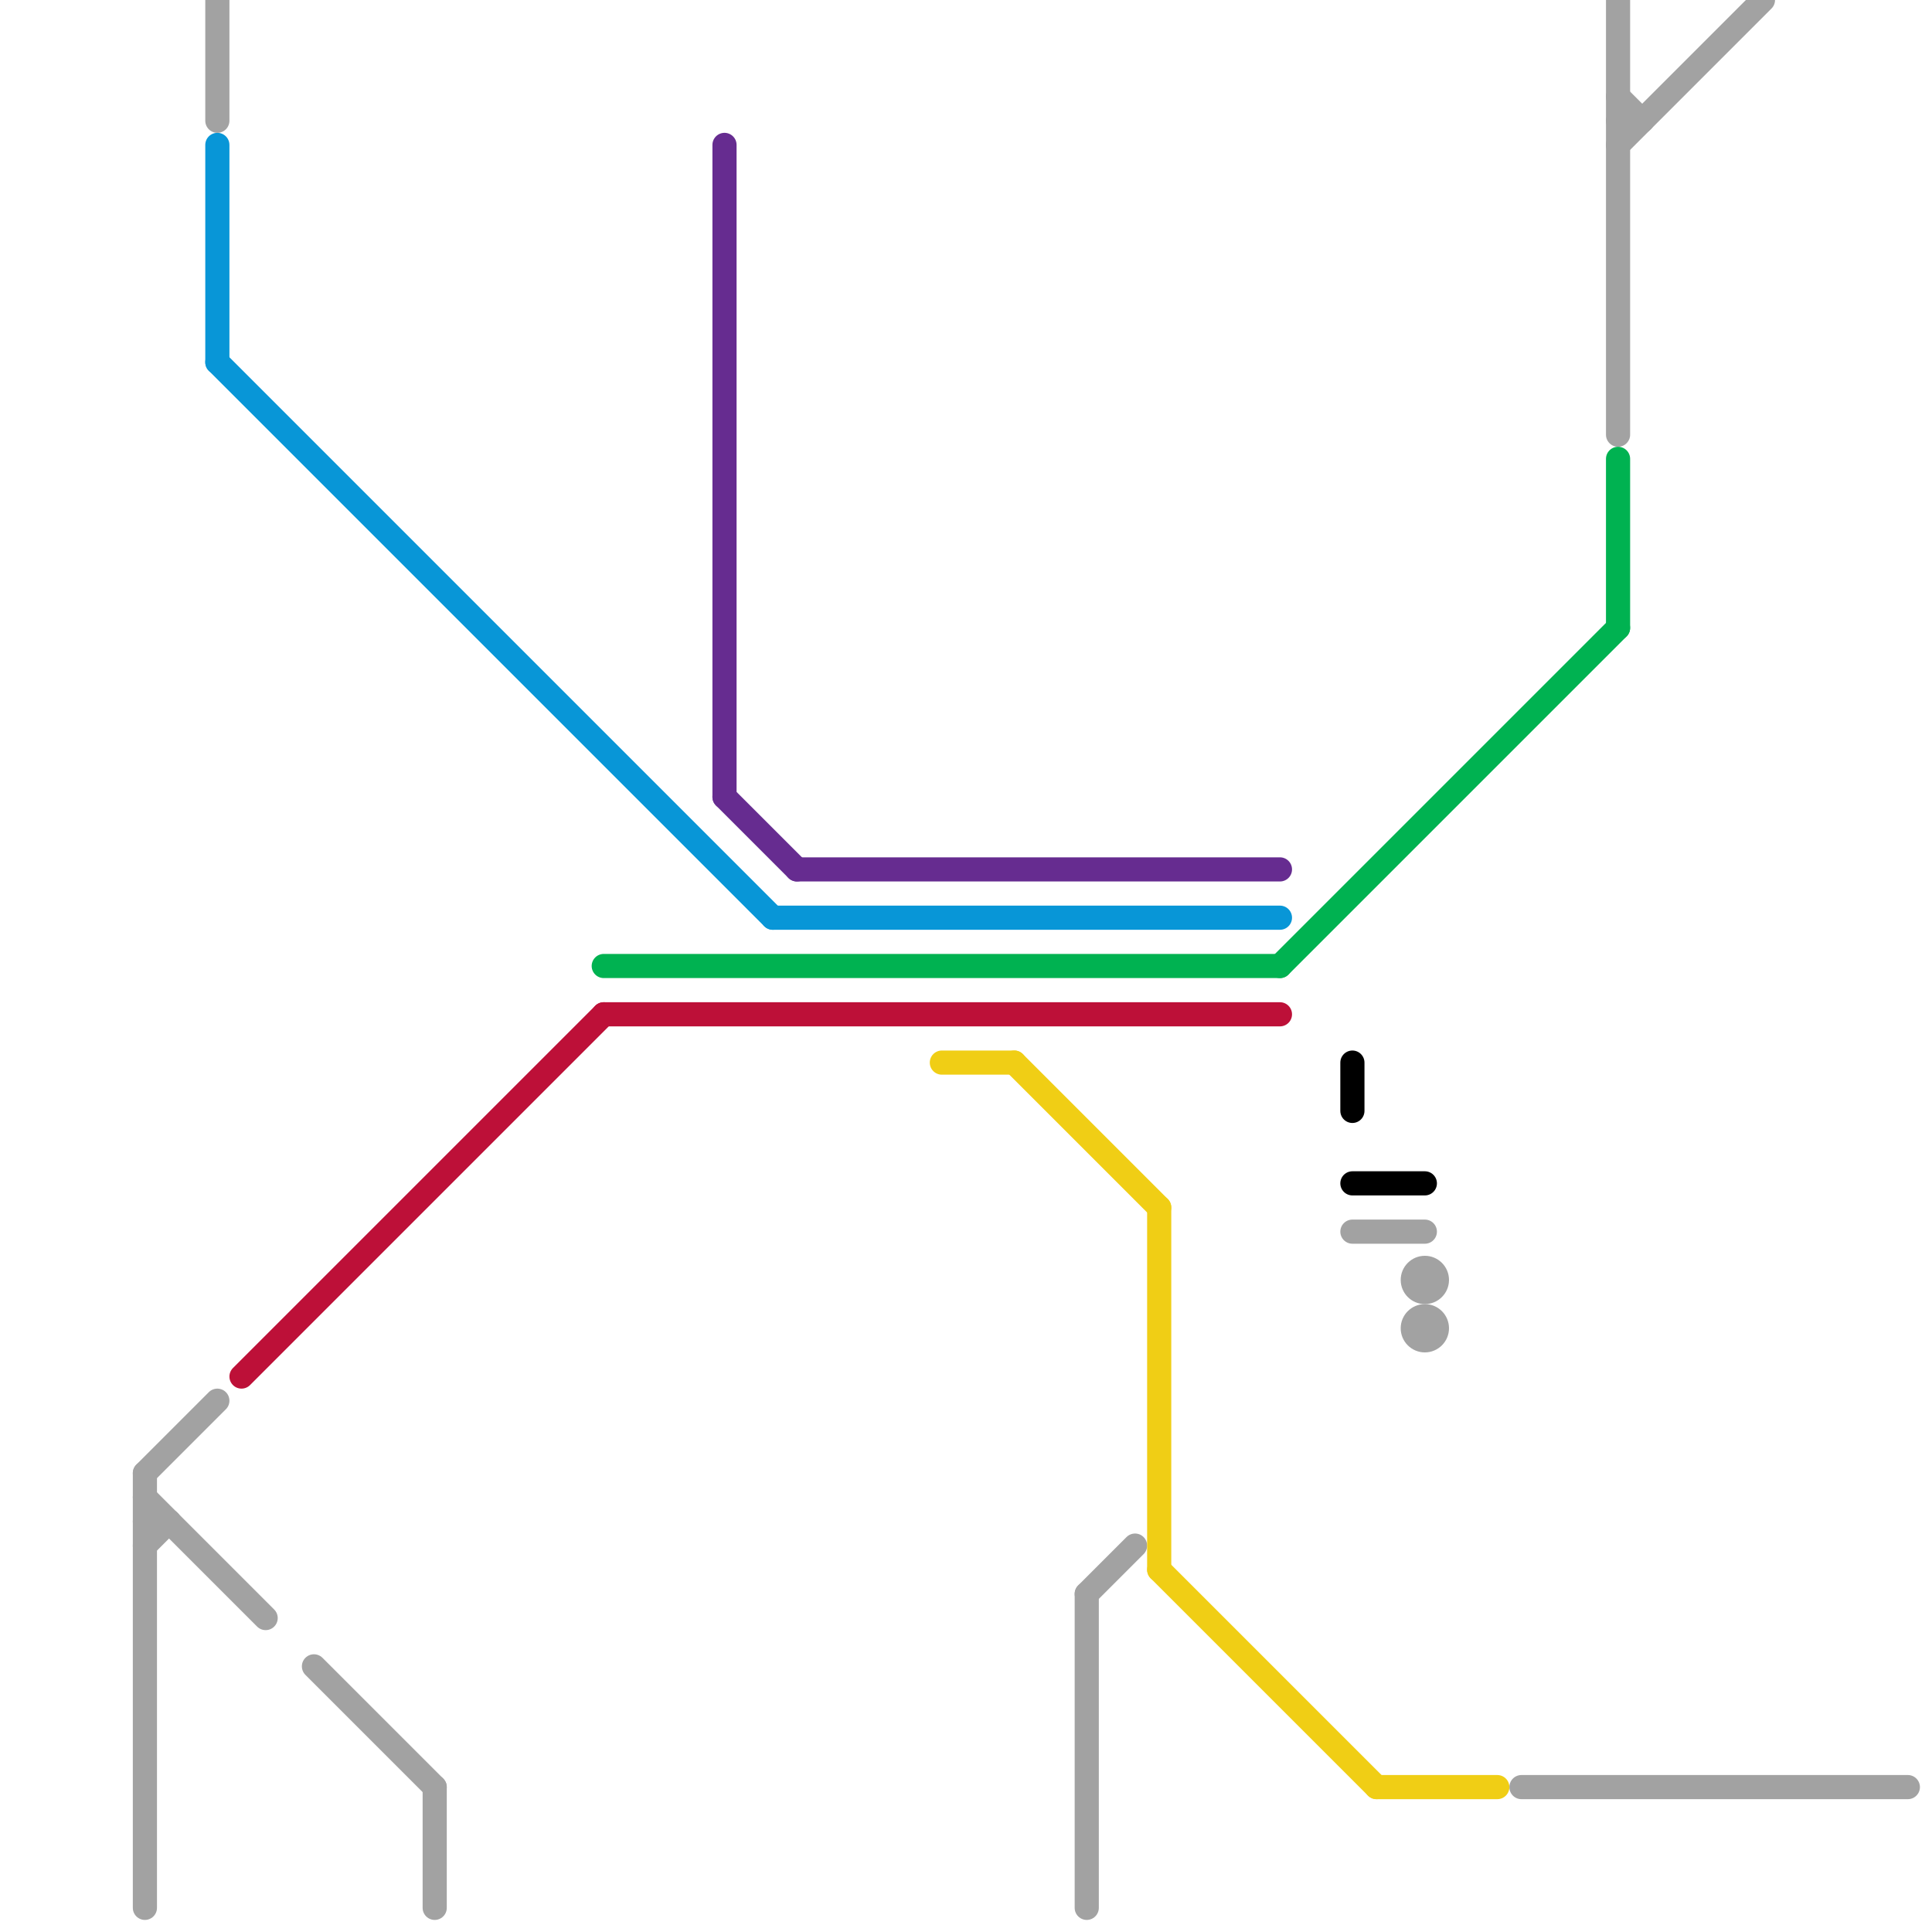 
<svg version="1.1" xmlns="http://www.w3.org/2000/svg" viewBox="0 0 80 80">
<style>text { font: 1px Helvetica; font-weight: 600; white-space: pre; dominant-baseline: central; } line { stroke-width: 1; fill: none; stroke-linecap: round; stroke-linejoin: round; } .c0 { stroke: #0896d7 } .c1 { stroke: #bd1038 } .c2 { stroke: #a2a2a2 } .c3 { stroke: #00b251 } .c4 { stroke: #662c90 } .c5 { stroke: #f0ce15 } .c6 { stroke: #000000 }</style><defs><g id="wm-xf"><circle r="1.2" fill="#000"/><circle r="0.9" fill="#fff"/><circle r="0.6" fill="#000"/><circle r="0.3" fill="#fff"/></g><g id="wm"><circle r="0.6" fill="#000"/><circle r="0.3" fill="#fff"/></g></defs><line class="c0" x1="32" y1="38" x2="53" y2="38"/><line class="c0" x1="9" y1="6" x2="9" y2="15"/><line class="c0" x1="9" y1="15" x2="32" y2="38"/><line class="c1" x1="25" y1="42" x2="53" y2="42"/><line class="c1" x1="10" y1="57" x2="25" y2="42"/><line class="c2" x1="67" y1="5" x2="68" y2="5"/><line class="c2" x1="45" y1="66" x2="47" y2="64"/><line class="c2" x1="67" y1="0" x2="67" y2="18"/><line class="c2" x1="6" y1="62" x2="11" y2="67"/><line class="c2" x1="6" y1="63" x2="7" y2="63"/><line class="c2" x1="6" y1="61" x2="6" y2="79"/><line class="c2" x1="63" y1="74" x2="79" y2="74"/><line class="c2" x1="6" y1="64" x2="7" y2="63"/><line class="c2" x1="45" y1="66" x2="45" y2="79"/><line class="c2" x1="9" y1="0" x2="9" y2="5"/><line class="c2" x1="67" y1="4" x2="68" y2="5"/><line class="c2" x1="18" y1="74" x2="18" y2="79"/><line class="c2" x1="56" y1="51" x2="59" y2="51"/><line class="c2" x1="67" y1="6" x2="73" y2="0"/><line class="c2" x1="13" y1="69" x2="18" y2="74"/><line class="c2" x1="6" y1="61" x2="9" y2="58"/><circle cx="59" cy="53" r="1" fill="#a2a2a2" /><circle cx="59" cy="55" r="1" fill="#a2a2a2" /><line class="c3" x1="53" y1="40" x2="67" y2="26"/><line class="c3" x1="25" y1="40" x2="53" y2="40"/><line class="c3" x1="67" y1="19" x2="67" y2="26"/><line class="c4" x1="30" y1="6" x2="30" y2="33"/><line class="c4" x1="30" y1="33" x2="33" y2="36"/><line class="c4" x1="33" y1="36" x2="53" y2="36"/><line class="c5" x1="57" y1="74" x2="62" y2="74"/><line class="c5" x1="42" y1="44" x2="48" y2="50"/><line class="c5" x1="39" y1="44" x2="42" y2="44"/><line class="c5" x1="48" y1="50" x2="48" y2="65"/><line class="c5" x1="48" y1="65" x2="57" y2="74"/><line class="c6" x1="56" y1="49" x2="59" y2="49"/><line class="c6" x1="56" y1="44" x2="56" y2="46"/>
</svg>
